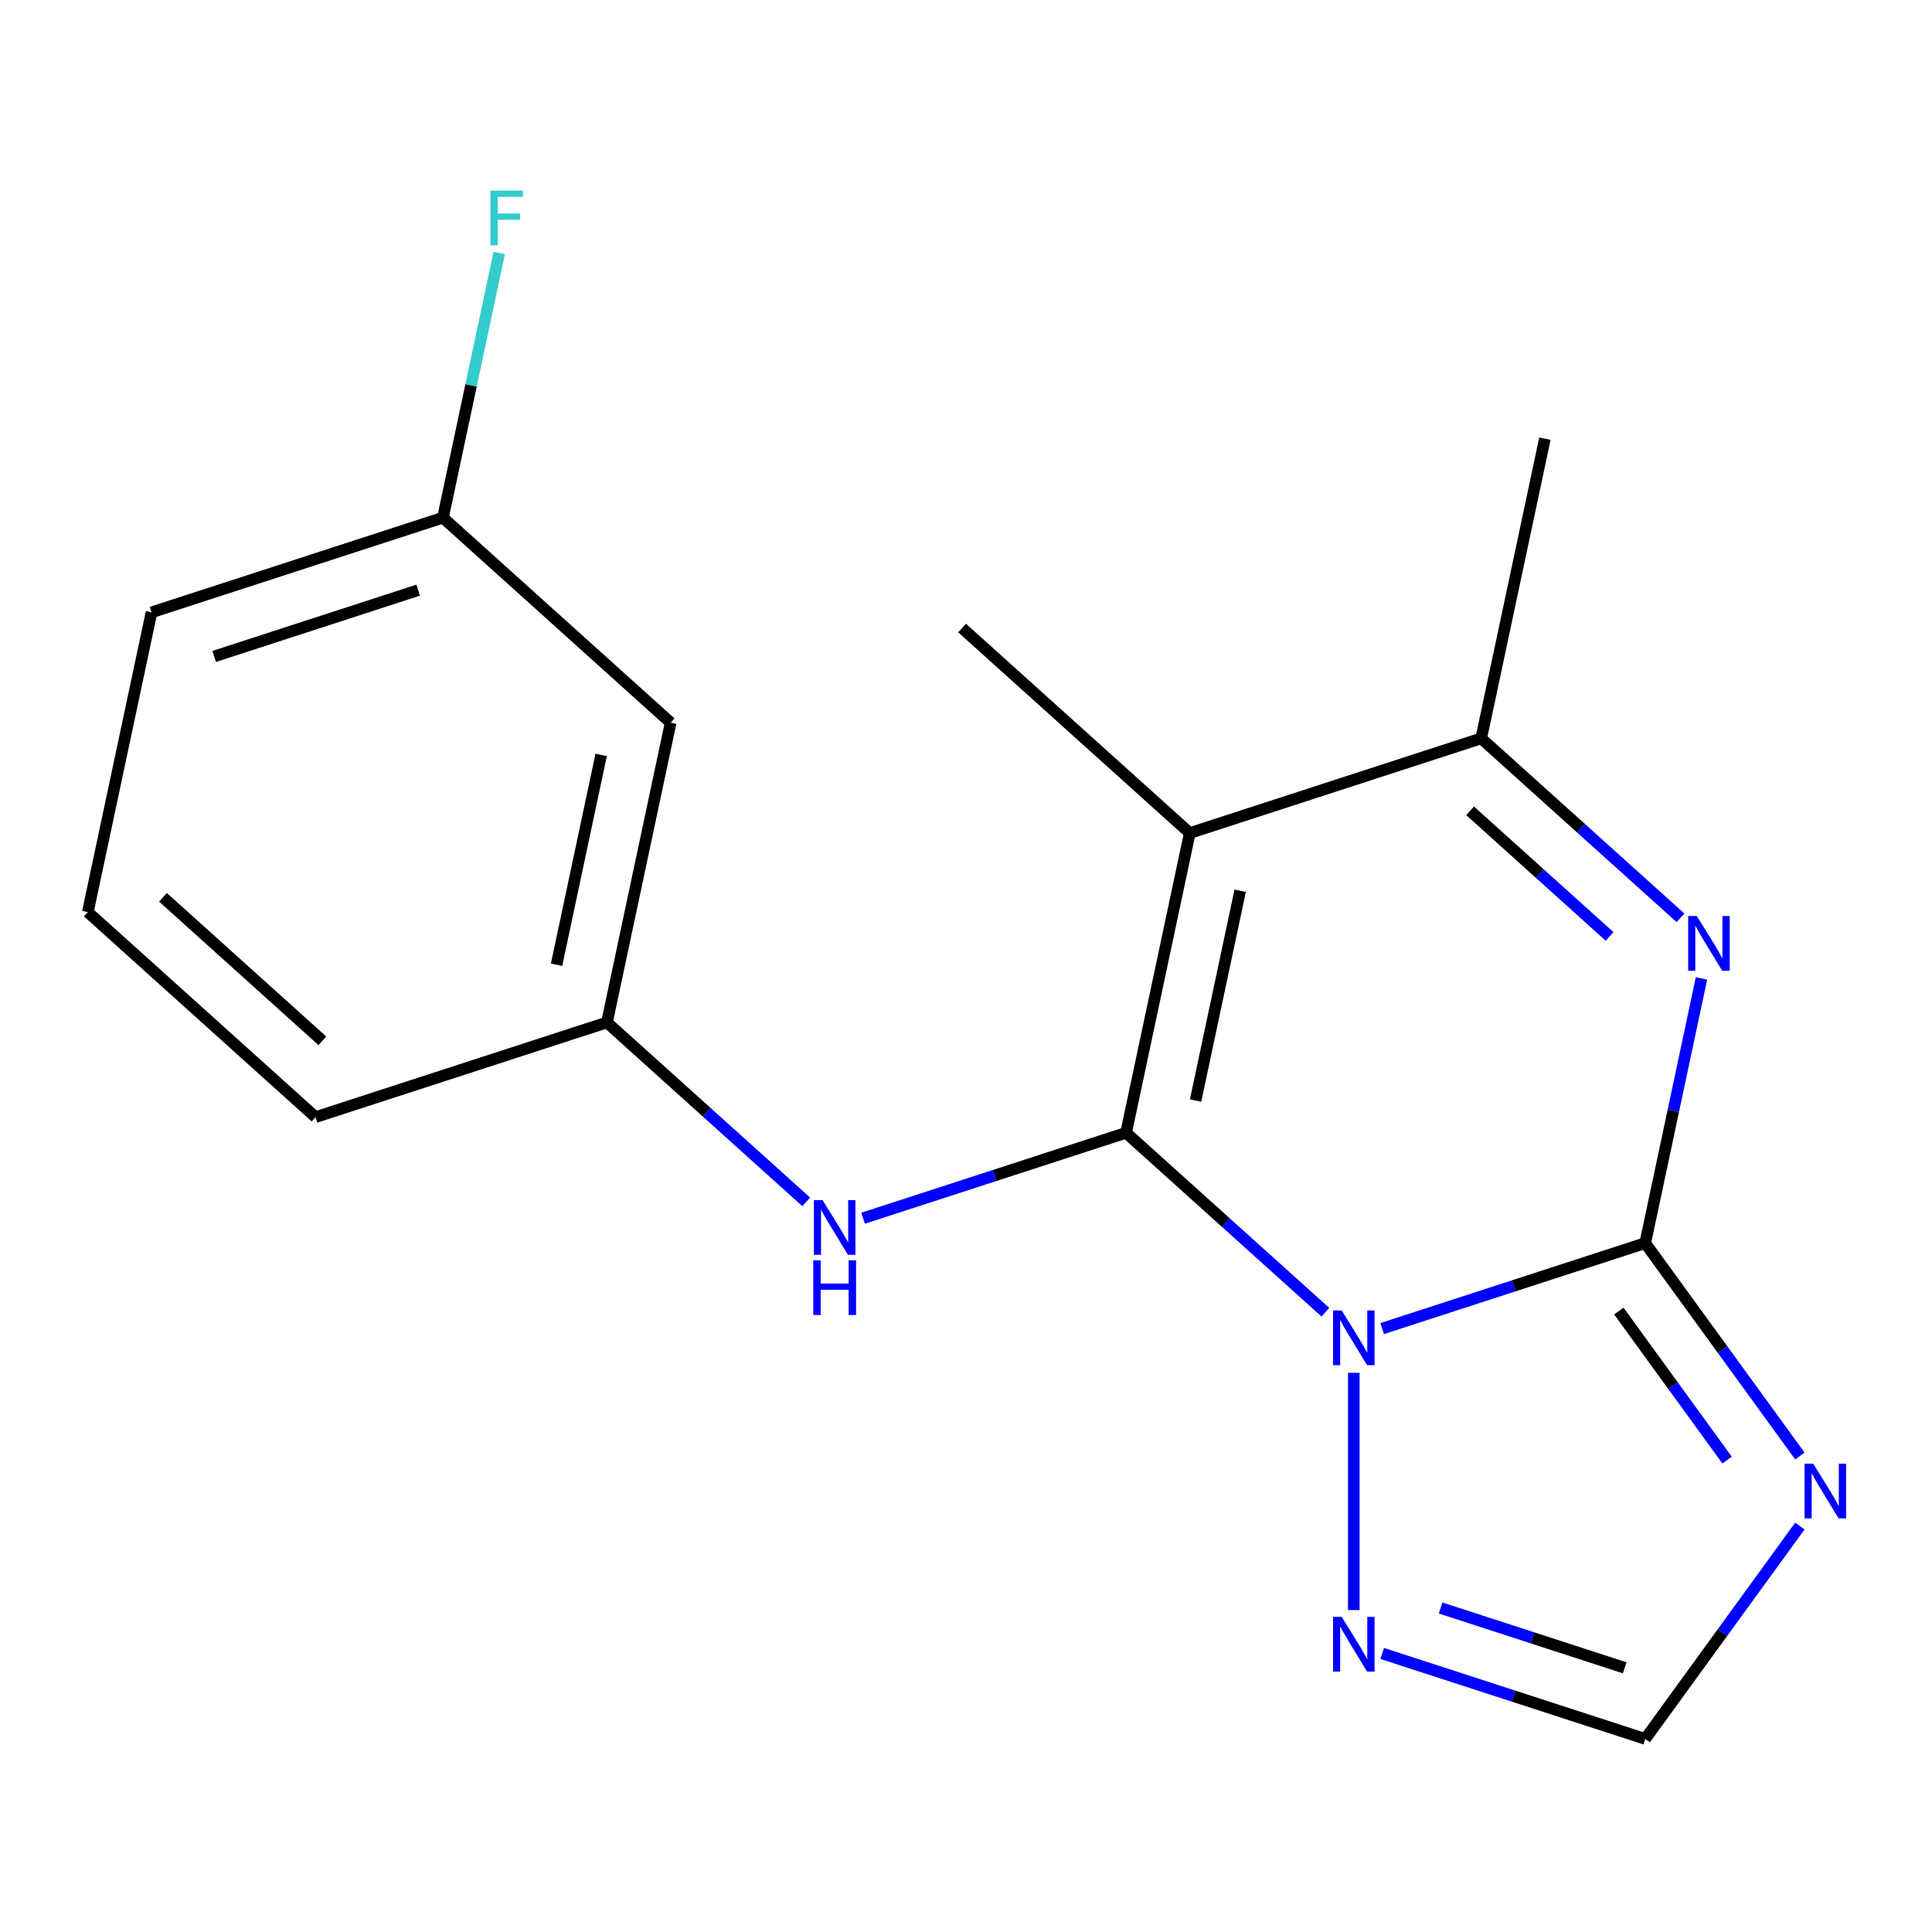 <?xml version='1.0' encoding='iso-8859-1'?>
<svg version='1.1' baseProfile='full'
              xmlns='http://www.w3.org/2000/svg'
                      xmlns:rdkit='http://www.rdkit.org/xml'
                      xmlns:xlink='http://www.w3.org/1999/xlink'
                  xml:space='preserve'
width='1000px' height='1000px' viewBox='0 0 1000 1000'>
<!-- END OF HEADER -->
<rect style='opacity:1.0;fill:#FFFFFF;stroke:none' width='1000' height='1000' x='0' y='0'> </rect>
<path class='bond-0' d='M 686.016,679.206 L 634.437,632.764' style='fill:none;fill-rule:evenodd;stroke:#0000FF;stroke-width:6px;stroke-linecap:butt;stroke-linejoin:miter;stroke-opacity:1' />
<path class='bond-0' d='M 634.437,632.764 L 582.858,586.322' style='fill:none;fill-rule:evenodd;stroke:#000000;stroke-width:6px;stroke-linecap:butt;stroke-linejoin:miter;stroke-opacity:1' />
<path class='bond-1' d='M 715.426,687.669 L 783.493,665.553' style='fill:none;fill-rule:evenodd;stroke:#0000FF;stroke-width:6px;stroke-linecap:butt;stroke-linejoin:miter;stroke-opacity:1' />
<path class='bond-1' d='M 783.493,665.553 L 851.56,643.437' style='fill:none;fill-rule:evenodd;stroke:#000000;stroke-width:6px;stroke-linecap:butt;stroke-linejoin:miter;stroke-opacity:1' />
<path class='bond-6' d='M 700.721,710.572 L 700.721,833.376' style='fill:none;fill-rule:evenodd;stroke:#0000FF;stroke-width:6px;stroke-linecap:butt;stroke-linejoin:miter;stroke-opacity:1' />
<path class='bond-2' d='M 582.858,586.322 L 615.833,431.187' style='fill:none;fill-rule:evenodd;stroke:#000000;stroke-width:6px;stroke-linecap:butt;stroke-linejoin:miter;stroke-opacity:1' />
<path class='bond-2' d='M 618.831,569.647 L 641.914,461.052' style='fill:none;fill-rule:evenodd;stroke:#000000;stroke-width:6px;stroke-linecap:butt;stroke-linejoin:miter;stroke-opacity:1' />
<path class='bond-7' d='M 582.858,586.322 L 514.791,608.438' style='fill:none;fill-rule:evenodd;stroke:#000000;stroke-width:6px;stroke-linecap:butt;stroke-linejoin:miter;stroke-opacity:1' />
<path class='bond-7' d='M 514.791,608.438 L 446.725,630.555' style='fill:none;fill-rule:evenodd;stroke:#0000FF;stroke-width:6px;stroke-linecap:butt;stroke-linejoin:miter;stroke-opacity:1' />
<path class='bond-3' d='M 851.56,643.437 L 866.121,574.932' style='fill:none;fill-rule:evenodd;stroke:#000000;stroke-width:6px;stroke-linecap:butt;stroke-linejoin:miter;stroke-opacity:1' />
<path class='bond-3' d='M 866.121,574.932 L 880.682,506.427' style='fill:none;fill-rule:evenodd;stroke:#0000FF;stroke-width:6px;stroke-linecap:butt;stroke-linejoin:miter;stroke-opacity:1' />
<path class='bond-4' d='M 851.56,643.437 L 891.587,698.529' style='fill:none;fill-rule:evenodd;stroke:#000000;stroke-width:6px;stroke-linecap:butt;stroke-linejoin:miter;stroke-opacity:1' />
<path class='bond-4' d='M 891.587,698.529 L 931.614,753.622' style='fill:none;fill-rule:evenodd;stroke:#0000FF;stroke-width:6px;stroke-linecap:butt;stroke-linejoin:miter;stroke-opacity:1' />
<path class='bond-4' d='M 837.906,678.609 L 865.925,717.174' style='fill:none;fill-rule:evenodd;stroke:#000000;stroke-width:6px;stroke-linecap:butt;stroke-linejoin:miter;stroke-opacity:1' />
<path class='bond-4' d='M 865.925,717.174 L 893.944,755.739' style='fill:none;fill-rule:evenodd;stroke:#0000FF;stroke-width:6px;stroke-linecap:butt;stroke-linejoin:miter;stroke-opacity:1' />
<path class='bond-11' d='M 615.833,431.187 L 497.97,325.063' style='fill:none;fill-rule:evenodd;stroke:#000000;stroke-width:6px;stroke-linecap:butt;stroke-linejoin:miter;stroke-opacity:1' />
<path class='bond-19' d='M 615.833,431.187 L 766.671,382.177' style='fill:none;fill-rule:evenodd;stroke:#000000;stroke-width:6px;stroke-linecap:butt;stroke-linejoin:miter;stroke-opacity:1' />
<path class='bond-5' d='M 869.83,475.061 L 818.25,428.619' style='fill:none;fill-rule:evenodd;stroke:#0000FF;stroke-width:6px;stroke-linecap:butt;stroke-linejoin:miter;stroke-opacity:1' />
<path class='bond-5' d='M 818.25,428.619 L 766.671,382.177' style='fill:none;fill-rule:evenodd;stroke:#000000;stroke-width:6px;stroke-linecap:butt;stroke-linejoin:miter;stroke-opacity:1' />
<path class='bond-5' d='M 833.131,484.701 L 797.026,452.192' style='fill:none;fill-rule:evenodd;stroke:#0000FF;stroke-width:6px;stroke-linecap:butt;stroke-linejoin:miter;stroke-opacity:1' />
<path class='bond-5' d='M 797.026,452.192 L 760.92,419.682' style='fill:none;fill-rule:evenodd;stroke:#000000;stroke-width:6px;stroke-linecap:butt;stroke-linejoin:miter;stroke-opacity:1' />
<path class='bond-18' d='M 931.614,789.872 L 891.587,844.965' style='fill:none;fill-rule:evenodd;stroke:#0000FF;stroke-width:6px;stroke-linecap:butt;stroke-linejoin:miter;stroke-opacity:1' />
<path class='bond-18' d='M 891.587,844.965 L 851.56,900.058' style='fill:none;fill-rule:evenodd;stroke:#000000;stroke-width:6px;stroke-linecap:butt;stroke-linejoin:miter;stroke-opacity:1' />
<path class='bond-14' d='M 766.671,382.177 L 799.646,227.042' style='fill:none;fill-rule:evenodd;stroke:#000000;stroke-width:6px;stroke-linecap:butt;stroke-linejoin:miter;stroke-opacity:1' />
<path class='bond-8' d='M 715.426,855.826 L 783.493,877.942' style='fill:none;fill-rule:evenodd;stroke:#0000FF;stroke-width:6px;stroke-linecap:butt;stroke-linejoin:miter;stroke-opacity:1' />
<path class='bond-8' d='M 783.493,877.942 L 851.56,900.058' style='fill:none;fill-rule:evenodd;stroke:#000000;stroke-width:6px;stroke-linecap:butt;stroke-linejoin:miter;stroke-opacity:1' />
<path class='bond-8' d='M 745.648,832.293 L 793.295,847.774' style='fill:none;fill-rule:evenodd;stroke:#0000FF;stroke-width:6px;stroke-linecap:butt;stroke-linejoin:miter;stroke-opacity:1' />
<path class='bond-8' d='M 793.295,847.774 L 840.942,863.256' style='fill:none;fill-rule:evenodd;stroke:#000000;stroke-width:6px;stroke-linecap:butt;stroke-linejoin:miter;stroke-opacity:1' />
<path class='bond-9' d='M 417.315,622.092 L 365.735,575.65' style='fill:none;fill-rule:evenodd;stroke:#0000FF;stroke-width:6px;stroke-linecap:butt;stroke-linejoin:miter;stroke-opacity:1' />
<path class='bond-9' d='M 365.735,575.65 L 314.156,529.208' style='fill:none;fill-rule:evenodd;stroke:#000000;stroke-width:6px;stroke-linecap:butt;stroke-linejoin:miter;stroke-opacity:1' />
<path class='bond-10' d='M 314.156,529.208 L 347.131,374.073' style='fill:none;fill-rule:evenodd;stroke:#000000;stroke-width:6px;stroke-linecap:butt;stroke-linejoin:miter;stroke-opacity:1' />
<path class='bond-10' d='M 288.076,499.343 L 311.158,390.748' style='fill:none;fill-rule:evenodd;stroke:#000000;stroke-width:6px;stroke-linecap:butt;stroke-linejoin:miter;stroke-opacity:1' />
<path class='bond-16' d='M 314.156,529.208 L 163.318,578.218' style='fill:none;fill-rule:evenodd;stroke:#000000;stroke-width:6px;stroke-linecap:butt;stroke-linejoin:miter;stroke-opacity:1' />
<path class='bond-12' d='M 347.131,374.073 L 229.268,267.948' style='fill:none;fill-rule:evenodd;stroke:#000000;stroke-width:6px;stroke-linecap:butt;stroke-linejoin:miter;stroke-opacity:1' />
<path class='bond-13' d='M 229.268,267.948 L 243.829,199.443' style='fill:none;fill-rule:evenodd;stroke:#000000;stroke-width:6px;stroke-linecap:butt;stroke-linejoin:miter;stroke-opacity:1' />
<path class='bond-13' d='M 243.829,199.443 L 258.39,130.938' style='fill:none;fill-rule:evenodd;stroke:#33CCCC;stroke-width:6px;stroke-linecap:butt;stroke-linejoin:miter;stroke-opacity:1' />
<path class='bond-20' d='M 229.268,267.948 L 78.43,316.959' style='fill:none;fill-rule:evenodd;stroke:#000000;stroke-width:6px;stroke-linecap:butt;stroke-linejoin:miter;stroke-opacity:1' />
<path class='bond-20' d='M 216.444,305.467 L 110.857,339.775' style='fill:none;fill-rule:evenodd;stroke:#000000;stroke-width:6px;stroke-linecap:butt;stroke-linejoin:miter;stroke-opacity:1' />
<path class='bond-15' d='M 45.455,472.094 L 163.318,578.218' style='fill:none;fill-rule:evenodd;stroke:#000000;stroke-width:6px;stroke-linecap:butt;stroke-linejoin:miter;stroke-opacity:1' />
<path class='bond-15' d='M 84.359,464.44 L 166.863,538.727' style='fill:none;fill-rule:evenodd;stroke:#000000;stroke-width:6px;stroke-linecap:butt;stroke-linejoin:miter;stroke-opacity:1' />
<path class='bond-17' d='M 45.455,472.094 L 78.43,316.959' style='fill:none;fill-rule:evenodd;stroke:#000000;stroke-width:6px;stroke-linecap:butt;stroke-linejoin:miter;stroke-opacity:1' />
<path  class='atom-0' d='M 694.461 678.287
L 703.741 693.287
Q 704.661 694.767, 706.141 697.447
Q 707.621 700.127, 707.701 700.287
L 707.701 678.287
L 711.461 678.287
L 711.461 706.607
L 707.581 706.607
L 697.621 690.207
Q 696.461 688.287, 695.221 686.087
Q 694.021 683.887, 693.661 683.207
L 693.661 706.607
L 689.981 706.607
L 689.981 678.287
L 694.461 678.287
' fill='#0000FF'/>
<path  class='atom-4' d='M 878.275 474.142
L 887.555 489.142
Q 888.475 490.622, 889.955 493.302
Q 891.435 495.982, 891.515 496.142
L 891.515 474.142
L 895.275 474.142
L 895.275 502.462
L 891.395 502.462
L 881.435 486.062
Q 880.275 484.142, 879.035 481.942
Q 877.835 479.742, 877.475 479.062
L 877.475 502.462
L 873.795 502.462
L 873.795 474.142
L 878.275 474.142
' fill='#0000FF'/>
<path  class='atom-5' d='M 938.523 757.587
L 947.803 772.587
Q 948.723 774.067, 950.203 776.747
Q 951.683 779.427, 951.763 779.587
L 951.763 757.587
L 955.523 757.587
L 955.523 785.907
L 951.643 785.907
L 941.683 769.507
Q 940.523 767.587, 939.283 765.387
Q 938.083 763.187, 937.723 762.507
L 937.723 785.907
L 934.043 785.907
L 934.043 757.587
L 938.523 757.587
' fill='#0000FF'/>
<path  class='atom-7' d='M 694.461 836.888
L 703.741 851.888
Q 704.661 853.368, 706.141 856.048
Q 707.621 858.728, 707.701 858.888
L 707.701 836.888
L 711.461 836.888
L 711.461 865.208
L 707.581 865.208
L 697.621 848.808
Q 696.461 846.888, 695.221 844.688
Q 694.021 842.488, 693.661 841.808
L 693.661 865.208
L 689.981 865.208
L 689.981 836.888
L 694.461 836.888
' fill='#0000FF'/>
<path  class='atom-8' d='M 425.76 621.173
L 435.04 636.173
Q 435.96 637.653, 437.44 640.333
Q 438.92 643.013, 439 643.173
L 439 621.173
L 442.76 621.173
L 442.76 649.493
L 438.88 649.493
L 428.92 633.093
Q 427.76 631.173, 426.52 628.973
Q 425.32 626.773, 424.96 626.093
L 424.96 649.493
L 421.28 649.493
L 421.28 621.173
L 425.76 621.173
' fill='#0000FF'/>
<path  class='atom-8' d='M 420.94 652.325
L 424.78 652.325
L 424.78 664.365
L 439.26 664.365
L 439.26 652.325
L 443.1 652.325
L 443.1 680.645
L 439.26 680.645
L 439.26 667.565
L 424.78 667.565
L 424.78 680.645
L 420.94 680.645
L 420.94 652.325
' fill='#0000FF'/>
<path  class='atom-14' d='M 253.823 98.653
L 270.663 98.653
L 270.663 101.893
L 257.623 101.893
L 257.623 110.493
L 269.223 110.493
L 269.223 113.773
L 257.623 113.773
L 257.623 126.973
L 253.823 126.973
L 253.823 98.653
' fill='#33CCCC'/>
</svg>
